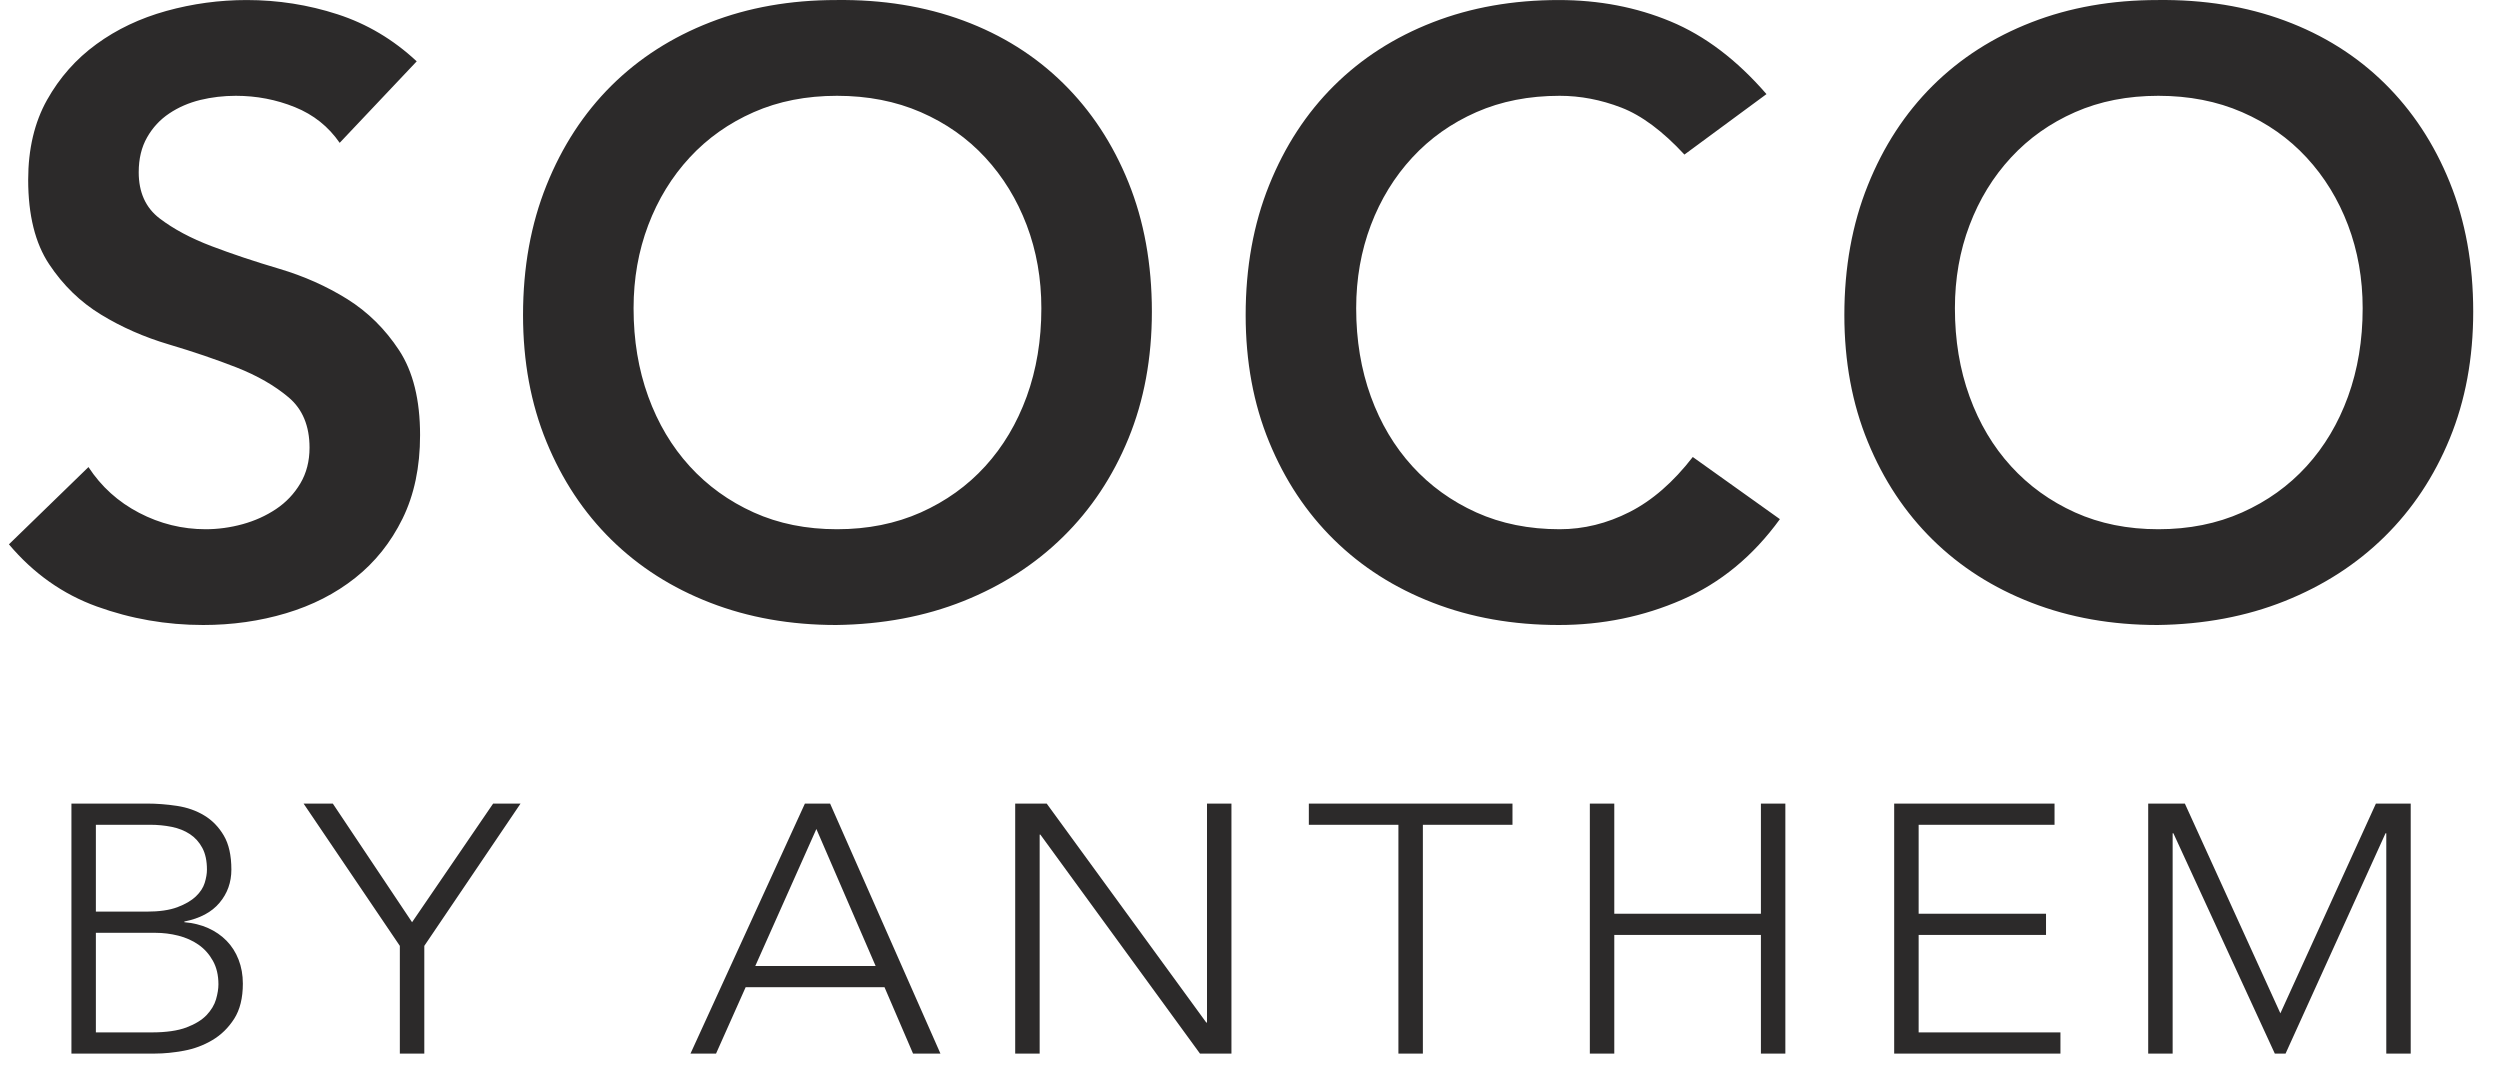 <svg class="nav-logo nav-logo-scrolled" width="140px" height="60px" viewBox="0 0 140 60" version="1.1" xmlns="http://www.w3.org/2000/svg" xmlns:xlink="http://www.w3.org/1999/xlink">
                    <g id="nav-logo" stroke="none" stroke-width="1" fill="none" fill-rule="evenodd">
                        <path d="M23.336,3.435 C22.023,2.211 20.545,1.333 18.904,0.801 C17.263,0.268 15.567,0.002 13.816,0.002 C12.285,0.002 10.784,0.206 9.315,0.613 C7.845,1.021 6.54,1.64 5.4,2.472 C4.258,3.302 3.336,4.345 2.633,5.598 C1.931,6.853 1.578,8.344 1.578,10.069 C1.578,12.043 1.97,13.62 2.751,14.795 C3.531,15.972 4.501,16.913 5.657,17.618 C6.813,18.324 8.079,18.88 9.456,19.288 C10.831,19.696 12.098,20.128 13.254,20.58 C14.411,21.037 15.38,21.593 16.162,22.252 C16.943,22.91 17.334,23.851 17.334,25.073 C17.334,25.826 17.162,26.493 16.818,27.074 C16.473,27.654 16.021,28.131 15.458,28.508 C14.895,28.884 14.27,29.166 13.583,29.355 C12.895,29.543 12.206,29.637 11.518,29.637 C10.207,29.637 8.963,29.33 7.792,28.719 C6.619,28.108 5.673,27.254 4.954,26.156 L0.5,30.483 C1.874,32.114 3.517,33.275 5.423,33.964 C7.33,34.654 9.315,35 11.379,35 C13.004,35 14.551,34.781 16.021,34.341 C17.489,33.902 18.78,33.243 19.889,32.365 C20.998,31.487 21.883,30.382 22.54,29.048 C23.195,27.717 23.524,26.156 23.524,24.368 C23.524,22.392 23.132,20.809 22.351,19.618 C21.569,18.426 20.599,17.469 19.444,16.747 C18.287,16.027 17.021,15.463 15.645,15.054 C14.27,14.647 13.004,14.225 11.848,13.785 C10.691,13.346 9.722,12.828 8.94,12.232 C8.158,11.636 7.768,10.773 7.768,9.645 C7.768,8.891 7.924,8.241 8.237,7.693 C8.549,7.143 8.963,6.697 9.48,6.352 C9.995,6.007 10.573,5.757 11.215,5.598 C11.855,5.443 12.52,5.365 13.207,5.365 C14.364,5.365 15.465,5.576 16.512,5.999 C17.56,6.422 18.395,7.09 19.022,7.999 L23.336,3.435 Z M30.604,24.744 C31.479,26.877 32.69,28.705 34.237,30.225 C35.786,31.747 37.629,32.923 39.771,33.752 C41.911,34.583 44.264,35 46.827,35 C49.421,34.967 51.799,34.521 53.956,33.659 C56.111,32.797 57.972,31.597 59.535,30.06 C61.098,28.525 62.318,26.69 63.192,24.558 C64.067,22.425 64.505,20.057 64.505,17.454 C64.505,14.787 64.067,12.372 63.192,10.209 C62.318,8.046 61.098,6.195 59.535,4.659 C57.972,3.123 56.111,1.954 53.956,1.155 C51.799,0.355 49.421,-0.03 46.827,0.002 C44.264,0.002 41.911,0.416 39.771,1.248 C37.629,2.08 35.786,3.263 34.237,4.799 C32.69,6.337 31.479,8.194 30.604,10.374 C29.728,12.553 29.29,14.976 29.29,17.642 C29.29,20.245 29.728,22.612 30.604,24.744 L30.604,24.744 Z M36.301,12.608 C36.847,11.167 37.621,9.903 38.621,8.821 C39.622,7.739 40.818,6.893 42.21,6.281 C43.6,5.669 45.154,5.365 46.874,5.365 C48.592,5.365 50.156,5.669 51.565,6.281 C52.97,6.893 54.175,7.739 55.174,8.821 C56.174,9.903 56.948,11.167 57.496,12.608 C58.043,14.051 58.316,15.602 58.316,17.264 C58.316,19.052 58.043,20.698 57.496,22.206 C56.948,23.71 56.174,25.01 55.174,26.108 C54.175,27.206 52.97,28.068 51.565,28.697 C50.156,29.324 48.592,29.637 46.874,29.637 C45.154,29.637 43.6,29.324 42.21,28.697 C40.818,28.068 39.622,27.206 38.621,26.108 C37.621,25.01 36.847,23.71 36.301,22.206 C35.754,20.698 35.48,19.052 35.48,17.264 C35.48,15.602 35.754,14.051 36.301,12.608 L36.301,12.608 Z M98.923,5.27 C97.266,3.357 95.478,2.001 93.555,1.202 C91.632,0.401 89.546,0.002 87.294,0.002 C84.731,0.002 82.377,0.416 80.238,1.248 C78.096,2.08 76.252,3.263 74.705,4.799 C73.157,6.337 71.945,8.194 71.07,10.374 C70.194,12.553 69.757,14.976 69.757,17.642 C69.757,20.245 70.194,22.612 71.07,24.744 C71.945,26.877 73.157,28.705 74.705,30.225 C76.252,31.747 78.096,32.923 80.238,33.752 C82.377,34.583 84.731,35 87.294,35 C89.732,35 92.031,34.529 94.188,33.587 C96.346,32.648 98.173,31.142 99.674,29.072 L94.796,25.592 C93.703,27.003 92.524,28.029 91.258,28.672 C89.991,29.316 88.686,29.637 87.341,29.637 C85.623,29.637 84.066,29.324 82.675,28.697 C81.284,28.068 80.089,27.206 79.089,26.108 C78.088,25.01 77.314,23.71 76.767,22.206 C76.221,20.698 75.946,19.052 75.946,17.264 C75.946,15.602 76.221,14.051 76.767,12.608 C77.314,11.167 78.088,9.903 79.089,8.821 C80.089,7.739 81.284,6.893 82.675,6.281 C84.066,5.669 85.623,5.365 87.341,5.365 C88.497,5.365 89.647,5.584 90.788,6.023 C91.929,6.463 93.108,7.34 94.328,8.656 L98.923,5.27 Z M104.599,24.744 C105.473,26.877 106.684,28.705 108.231,30.225 C109.778,31.747 111.623,32.923 113.765,33.752 C115.906,34.583 118.257,35 120.822,35 C123.416,34.967 125.792,34.521 127.948,33.659 C130.106,32.797 131.966,31.597 133.53,30.06 C135.091,28.525 136.312,26.69 137.186,24.558 C138.062,22.425 138.5,20.057 138.5,17.454 C138.5,14.787 138.062,12.372 137.186,10.209 C136.312,8.046 135.091,6.195 133.53,4.659 C131.966,3.123 130.106,1.954 127.948,1.155 C125.792,0.355 123.416,-0.03 120.822,0.002 C118.257,0.002 115.906,0.416 113.765,1.248 C111.623,2.08 109.778,3.263 108.231,4.799 C106.684,6.337 105.473,8.194 104.599,10.374 C103.722,12.553 103.284,14.976 103.284,17.642 C103.284,20.245 103.722,22.612 104.599,24.744 L104.599,24.744 Z M110.295,12.608 C110.841,11.167 111.614,9.903 112.616,8.821 C113.616,7.739 114.812,6.893 116.204,6.281 C117.594,5.669 119.149,5.365 120.869,5.365 C122.587,5.365 124.151,5.669 125.557,6.281 C126.965,6.893 128.168,7.739 129.168,8.821 C130.169,9.903 130.943,11.167 131.49,12.608 C132.036,14.051 132.309,15.602 132.309,17.264 C132.309,19.052 132.036,20.698 131.49,22.206 C130.943,23.71 130.169,25.01 129.168,26.108 C128.168,27.206 126.965,28.068 125.557,28.697 C124.151,29.324 122.587,29.637 120.869,29.637 C119.149,29.637 117.594,29.324 116.204,28.697 C114.812,28.068 113.616,27.206 112.616,26.108 C111.614,25.01 110.841,23.71 110.295,22.206 C109.747,20.698 109.475,19.052 109.475,17.264 C109.475,15.602 109.747,14.051 110.295,12.608 L110.295,12.608 Z" id="nav-logo-fill-1" fill="rgb(44, 42, 42)"></path>
                        <path d="M4,59 L8.686,59 C9.183,59 9.719,58.948 10.293,58.842 C10.866,58.737 11.398,58.539 11.889,58.248 C12.379,57.959 12.788,57.561 13.114,57.052 C13.437,56.546 13.6,55.889 13.6,55.085 C13.6,54.598 13.52,54.15 13.361,53.741 C13.202,53.331 12.978,52.979 12.688,52.683 C12.398,52.387 12.052,52.149 11.651,51.97 C11.25,51.793 10.808,51.683 10.324,51.644 L10.324,51.605 C11.194,51.433 11.852,51.084 12.293,50.556 C12.736,50.031 12.957,49.409 12.957,48.699 C12.957,47.907 12.816,47.27 12.532,46.79 C12.249,46.309 11.883,45.933 11.433,45.663 C10.984,45.392 10.476,45.215 9.909,45.129 C9.342,45.044 8.783,45 8.229,45 L4,45 L4,59 Z M5.369,46.187 L8.396,46.187 C8.824,46.187 9.231,46.227 9.619,46.305 C10.006,46.384 10.345,46.52 10.635,46.711 C10.925,46.902 11.157,47.16 11.33,47.482 C11.503,47.805 11.589,48.21 11.589,48.699 C11.589,48.922 11.547,49.169 11.464,49.44 C11.381,49.709 11.216,49.963 10.967,50.201 C10.718,50.437 10.371,50.639 9.931,50.804 C9.487,50.97 8.914,51.051 8.209,51.051 L5.369,51.051 L5.369,46.187 Z M5.369,52.238 L8.707,52.238 C9.134,52.238 9.56,52.29 9.982,52.396 C10.402,52.502 10.78,52.67 11.112,52.9 C11.444,53.131 11.713,53.431 11.92,53.8 C12.128,54.17 12.232,54.611 12.232,55.124 C12.232,55.374 12.186,55.655 12.097,55.965 C12.006,56.275 11.83,56.568 11.569,56.846 C11.305,57.122 10.928,57.352 10.439,57.538 C9.947,57.722 9.301,57.814 8.499,57.814 L5.369,57.814 L5.369,52.238 Z M22.391,59 L23.761,59 L23.761,52.969 L29.151,45 L27.616,45 L23.076,51.644 L18.637,45 L17,45 L22.391,52.969 L22.391,59 Z M38.668,59 L40.099,59 L41.757,55.283 L49.532,55.283 L51.13,59 L52.664,59 L46.485,45 L45.075,45 L38.668,59 Z M49.035,54.095 L42.296,54.095 L45.717,46.424 L49.035,54.095 Z M56.851,59 L58.221,59 L58.221,46.739 L58.262,46.739 L67.198,59 L68.961,59 L68.961,45 L67.592,45 L67.592,57.261 L67.551,57.261 L58.615,45 L56.851,45 L56.851,59 Z M78.311,59 L79.681,59 L79.681,46.187 L84.699,46.187 L84.699,45 L73.295,45 L73.295,46.187 L78.311,46.187 L78.311,59 Z M89.031,59 L90.4,59 L90.4,52.356 L98.611,52.356 L98.611,59 L99.98,59 L99.98,45 L98.611,45 L98.611,51.17 L90.4,51.17 L90.4,45 L89.031,45 L89.031,59 Z M106.074,59 L115.385,59 L115.385,57.814 L107.444,57.814 L107.444,52.356 L114.577,52.356 L114.577,51.17 L107.444,51.17 L107.444,46.187 L115.054,46.187 L115.054,45 L106.074,45 L106.074,59 Z M120.299,59 L121.668,59 L121.668,46.662 L121.709,46.662 L127.389,59 L127.992,59 L133.59,46.662 L133.632,46.662 L133.632,59 L135,59 L135,45 L133.051,45 L127.701,56.746 L122.352,45 L120.299,45 L120.299,59 Z" id="nav-logo-fill-2" fill="rgb(44, 42, 42)"></path>
                    </g>
                </svg>
